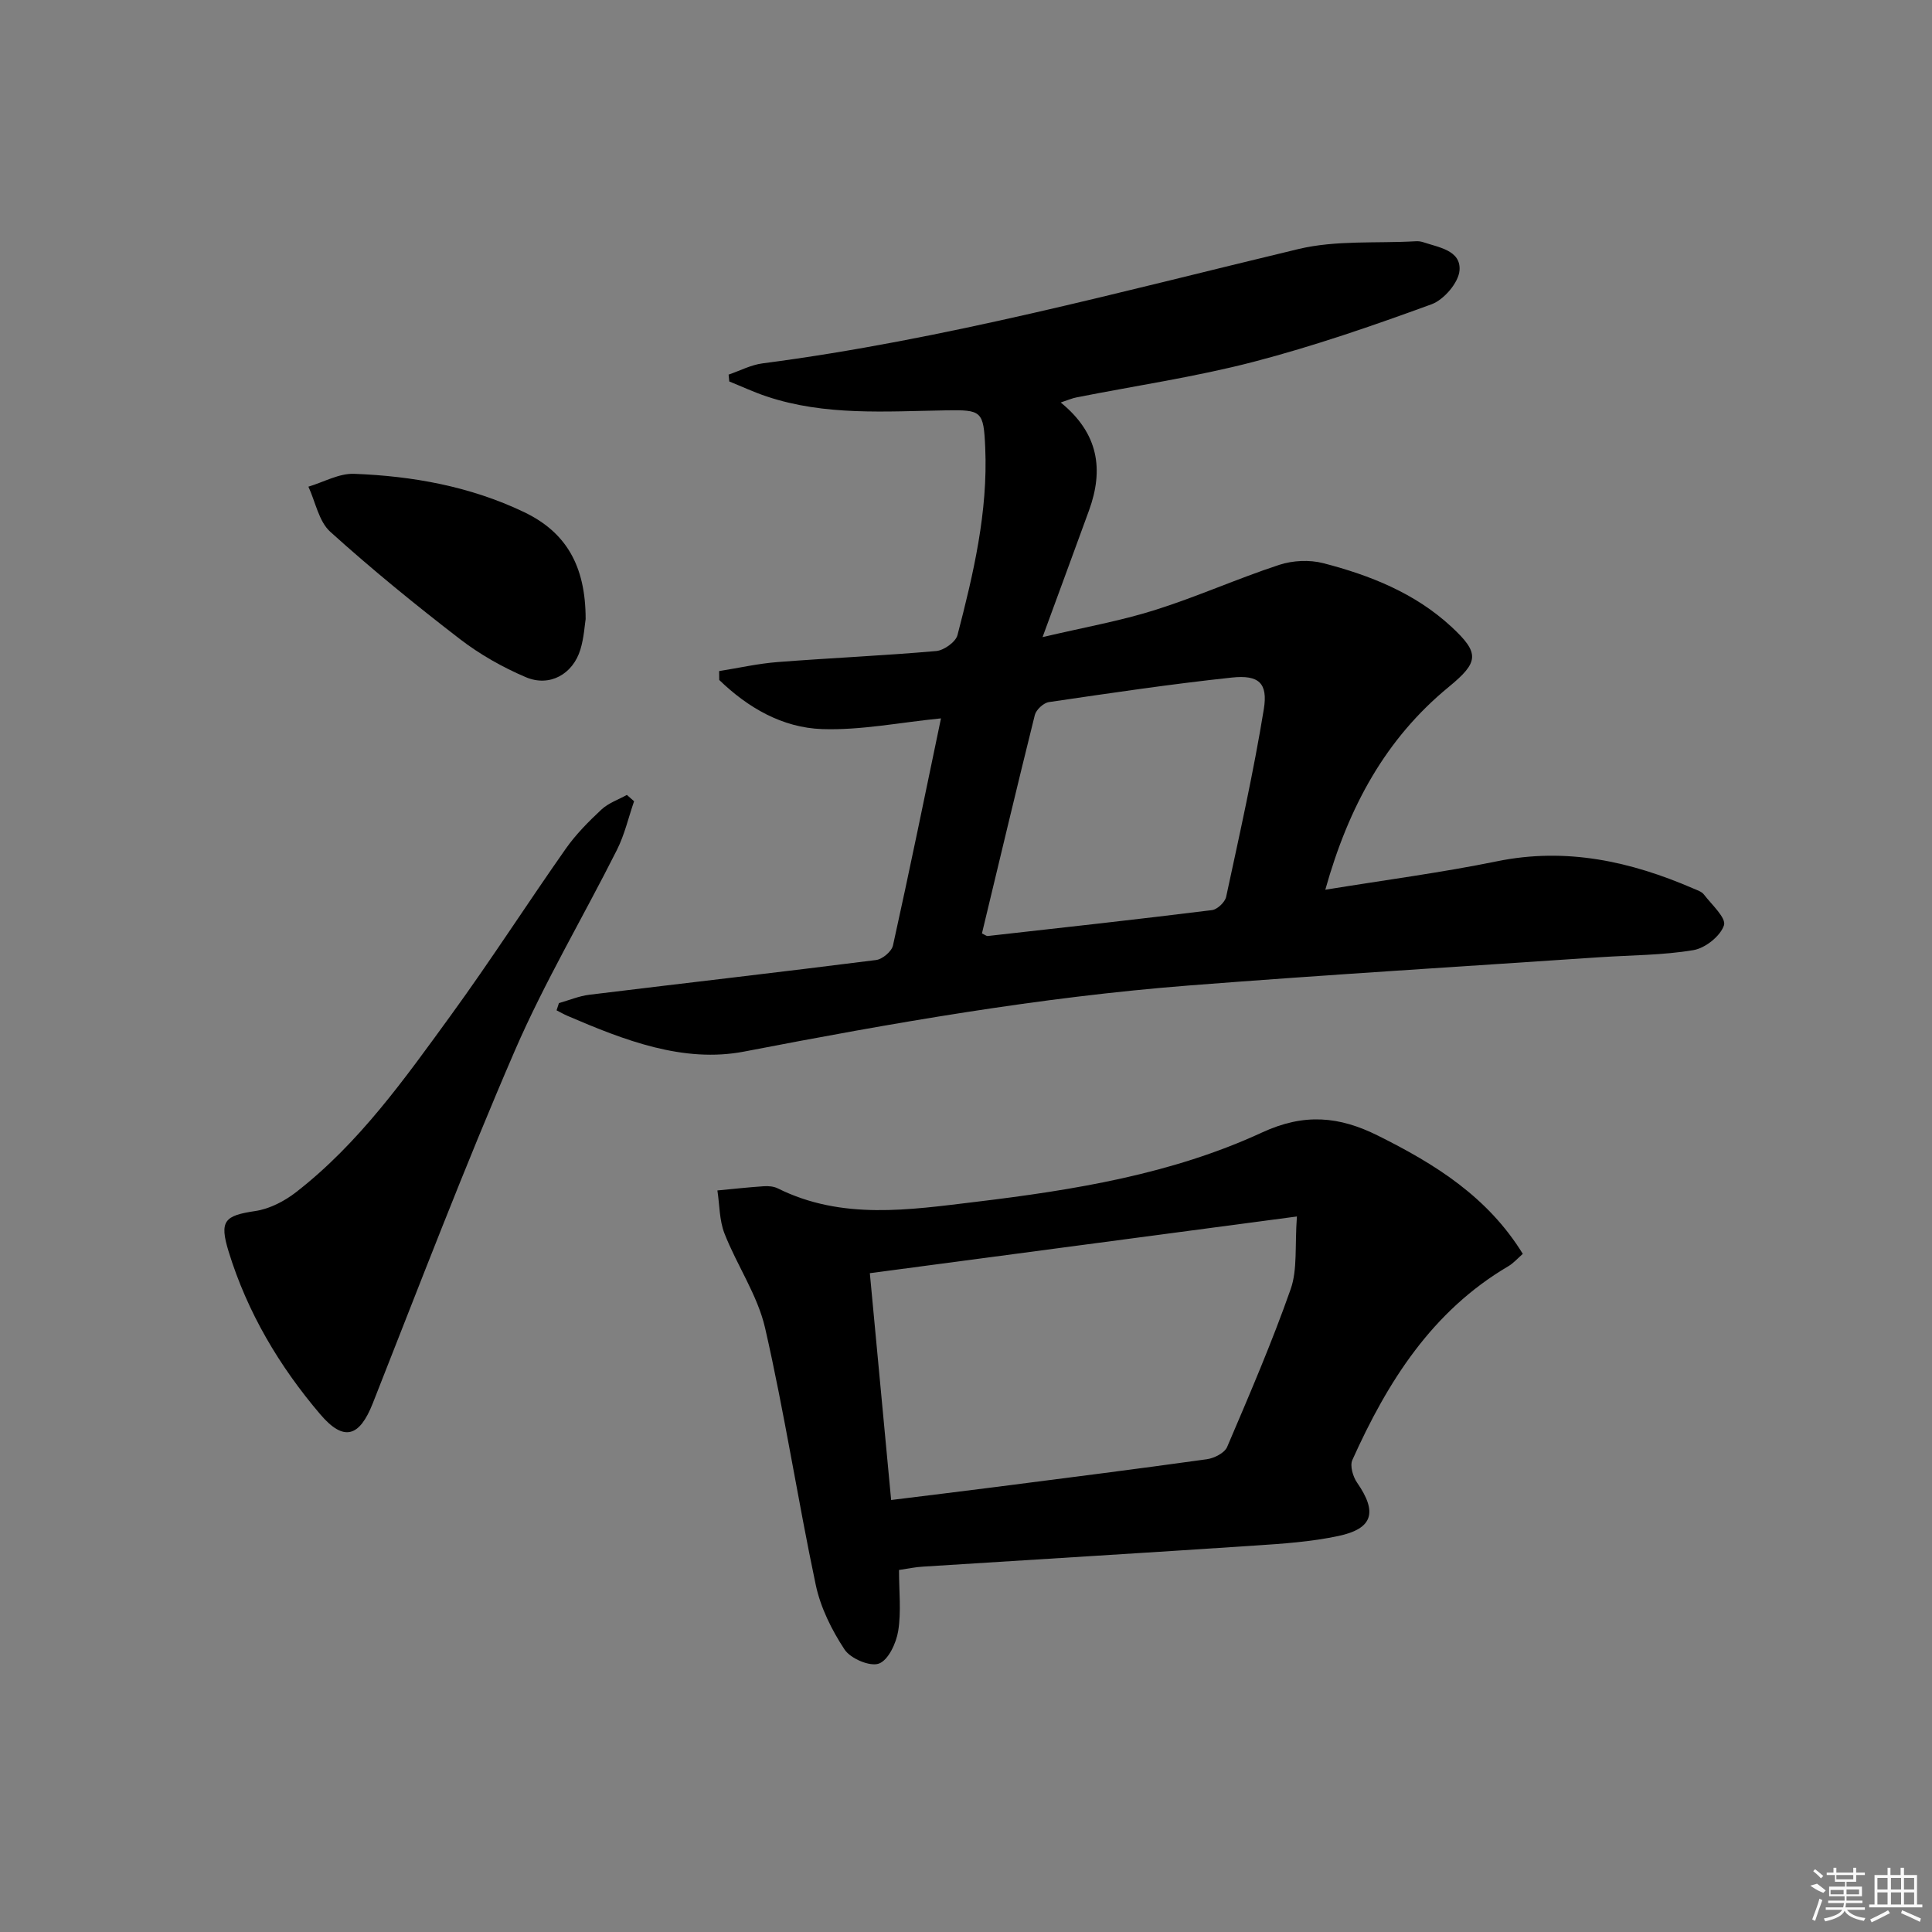 <svg enable-background="new 0 0 400 400" viewBox="0 0 400 400" xmlns="http://www.w3.org/2000/svg"><rect x="0" y="0" width="400" height="400" fill="#808080" stroke="none"/><path d="m219.61 83.33c7.87 6.4 8.94 13.91 5.84 22.4-3 8.24-6.04 16.47-9.6 26.18 8.58-2.02 16.06-3.34 23.24-5.6 8.7-2.74 17.08-6.51 25.75-9.36 2.8-.92 6.28-1.09 9.13-.35 9.71 2.51 19 6.2 26.52 13.16 5.91 5.47 5.7 7.33-.53 12.45-13.08 10.74-20.74 24.78-25.57 42 12.47-2.03 24.1-3.55 35.55-5.89 14.34-2.93 27.65.01 40.68 5.65.76.33 1.69.62 2.15 1.22 1.61 2.1 4.66 4.86 4.16 6.38-.73 2.23-3.87 4.73-6.31 5.14-6.35 1.07-12.89 1.04-19.35 1.47-28.36 1.92-56.74 3.64-85.08 5.85-31 2.42-61.57 7.79-92.09 13.68-12.63 2.44-24.91-2.36-36.61-7.39-.77-.33-1.51-.76-2.26-1.14.16-.5.33-1 .49-1.5 2.1-.59 4.17-1.47 6.31-1.73 19.79-2.42 39.59-4.68 59.37-7.19 1.3-.17 3.2-1.77 3.48-3 3.43-15.5 6.61-31.05 9.94-47.03-8.55.85-16.61 2.49-24.59 2.22-8.25-.28-15.39-4.43-21.32-10.17-.01-.61-.01-1.23-.02-1.84 4.05-.64 8.07-1.56 12.14-1.87 10.93-.85 21.89-1.32 32.8-2.28 1.61-.14 4.04-1.88 4.41-3.31 3.3-12.71 6.32-25.49 5.74-38.8-.33-7.63-.75-7.84-8.13-7.72-12.45.2-25 1.17-37.12-2.88-2.63-.88-5.16-2.06-7.74-3.1-.05-.47-.09-.95-.14-1.42 2.34-.8 4.63-2.02 7.04-2.33 37.63-4.9 74.15-14.86 110.94-23.67 7.77-1.86 16.16-1.15 24.27-1.61.49-.03 1.02.02 1.48.17 3.28 1.1 7.9 1.7 7.6 5.84-.18 2.54-3.24 6.11-5.8 7.04-12.13 4.43-24.39 8.67-36.87 11.92-12.01 3.12-24.36 4.93-36.55 7.34-.95.17-1.86.58-3.35 1.07zm-16.31 109.93c.62.28.93.56 1.21.53 15.48-1.73 30.96-3.44 46.41-5.36 1.11-.14 2.7-1.64 2.94-2.75 2.78-12.92 5.68-25.83 7.8-38.86.88-5.41-1.05-7.13-6.6-6.54-12.67 1.35-25.28 3.23-37.89 5.08-1.11.16-2.64 1.57-2.92 2.67-3.75 15.07-7.33 30.19-10.95 45.23z"/><path d="m186.13 325.05c0 4.4.48 8.61-.17 12.64-.41 2.51-2.05 6.04-4 6.74-1.86.67-5.86-1.04-7.1-2.91-2.66-4.03-4.96-8.66-5.96-13.35-3.74-17.68-6.46-35.59-10.49-53.2-1.56-6.81-5.82-12.96-8.41-19.58-1.08-2.75-1.01-5.94-1.47-8.92 3.19-.3 6.38-.66 9.58-.87.97-.07 2.09.02 2.94.45 13.29 6.6 27.18 4.44 40.99 2.78 20.31-2.45 40.58-5.73 59.25-14.36 8.75-4.05 15.99-3.35 24.02.66 11.76 5.86 22.67 12.61 29.97 24.47-1.05.91-1.91 1.92-3 2.56-15.82 9.31-25.03 23.96-32.29 40.12-.54 1.2.12 3.44.97 4.67 4.24 6.11 3.34 9.53-3.86 11.06-5.64 1.2-11.48 1.6-17.26 1.98-22.89 1.53-45.78 2.9-68.68 4.36-1.61.08-3.22.43-5.03.7zm-1.63-14.49c7.35-.91 14.42-1.77 21.47-2.67 14.64-1.88 29.27-3.73 43.89-5.77 1.53-.21 3.68-1.3 4.21-2.55 4.61-10.8 9.26-21.6 13.15-32.67 1.43-4.07.84-8.85 1.29-15.04-30.47 4.05-59.3 7.88-88.42 11.74 1.48 15.68 2.91 30.99 4.41 46.96z"/><path d="m131.28 165.89c-1.16 3.36-1.96 6.9-3.54 10.05-7 13.93-15.02 27.41-21.19 41.68-10.4 24.05-19.75 48.54-29.37 72.92-2.75 6.97-5.99 8.02-10.88 2.27-8.48-9.95-15.09-21.1-18.96-33.67-1.98-6.43-.83-7.46 5.52-8.41 2.95-.44 6.02-2.03 8.42-3.89 13.06-10.13 22.52-23.51 32.1-36.68 8.2-11.28 15.75-23.04 23.77-34.46 2.09-2.97 4.71-5.61 7.38-8.1 1.44-1.34 3.48-2.04 5.26-3.02.49.44.99.88 1.49 1.31z"/><path d="m121.25 128.17c-.19 1.14-.33 3.83-1.09 6.32-1.56 5.11-6.38 7.81-11.3 5.71-4.82-2.05-9.53-4.72-13.67-7.91-9.19-7.08-18.21-14.42-26.81-22.19-2.38-2.15-3.06-6.18-4.53-9.34 3.16-.94 6.35-2.78 9.47-2.66 12.14.46 24.01 2.6 35.13 7.9 8.74 4.16 12.8 11.13 12.8 22.17z"/><g fill="#fafafa"><path d="m374.8 390.4 1.4-.4c.7.5 1.3 1 1.8 1.4l-.5.5c-1.5-.6-2.1-1.1-2.7-1.5zm1 7.3-.6-.3c.5-1.4 1.1-2.8 1.5-4.3.2.1.4.2.6.3-.5 1.3-1 2.8-1.5 4.3zm-.4-10.3.4-.4c.4.3 1 .8 1.7 1.4l-.5.5c-.4-.5-1-1-1.6-1.5zm2.5.3h1.7v-1h.6v1h3.5v-1h.6v1h1.8v.5h-1.8v1.4h-2v1h3.2v2h-3.2v.9h3.3v.5h-3.4c0 .3-.1.6-.1.9h4v.5h-3.7c.7.9 1.9 1.5 3.8 1.7-.1.2-.2.4-.3.6-2.1-.4-3.5-1.1-4-2.1-.4 1-1.8 1.7-4 2.2-.1-.2-.2-.4-.3-.6 2.1-.4 3.4-1 3.8-1.8h-3.4v-.5h3.6c.1-.3.1-.6.2-.9h-3.3v-.5h3.4c0-.3 0-.6 0-.9h-3.2v-2h3.3v-1h-2.1v-1.4h-1.7v-.5zm1.1 3.5v1h2.7c0-.3 0-.4 0-.4 0-.1 0-.2 0-.2 0-.1 0-.2 0-.3h-2.7zm1.2-3v.9h3.5v-.9zm4.7 3h-2.6v.6.4h2.6z"/><path d="m393.6 386.7h.6v1.5h2.7v6.1h1.1v.6h-11v-.6h1.1v-6.1h2.7v-1.5h.6v1.5h2.1v-1.5zm-2.7 8.8.4.6c-1.2.6-2.5 1.3-3.8 1.9-.1-.2-.2-.4-.3-.6 1.2-.6 2.5-1.2 3.7-1.9zm-2.2-6.7v2.4h2.1v-2.4zm0 3v2.5h2.1v-2.5zm2.8-3v2.4h2.1v-2.4zm0 3v2.5h2.1v-2.5zm6 6.1c-1.4-.7-2.7-1.3-3.9-1.8l.2-.6c1.5.6 2.7 1.2 3.9 1.7zm-1.2-9.1h-2.1v2.4h2.1zm-2.1 3v2.5h2.1v-2.5z"/></g></svg>